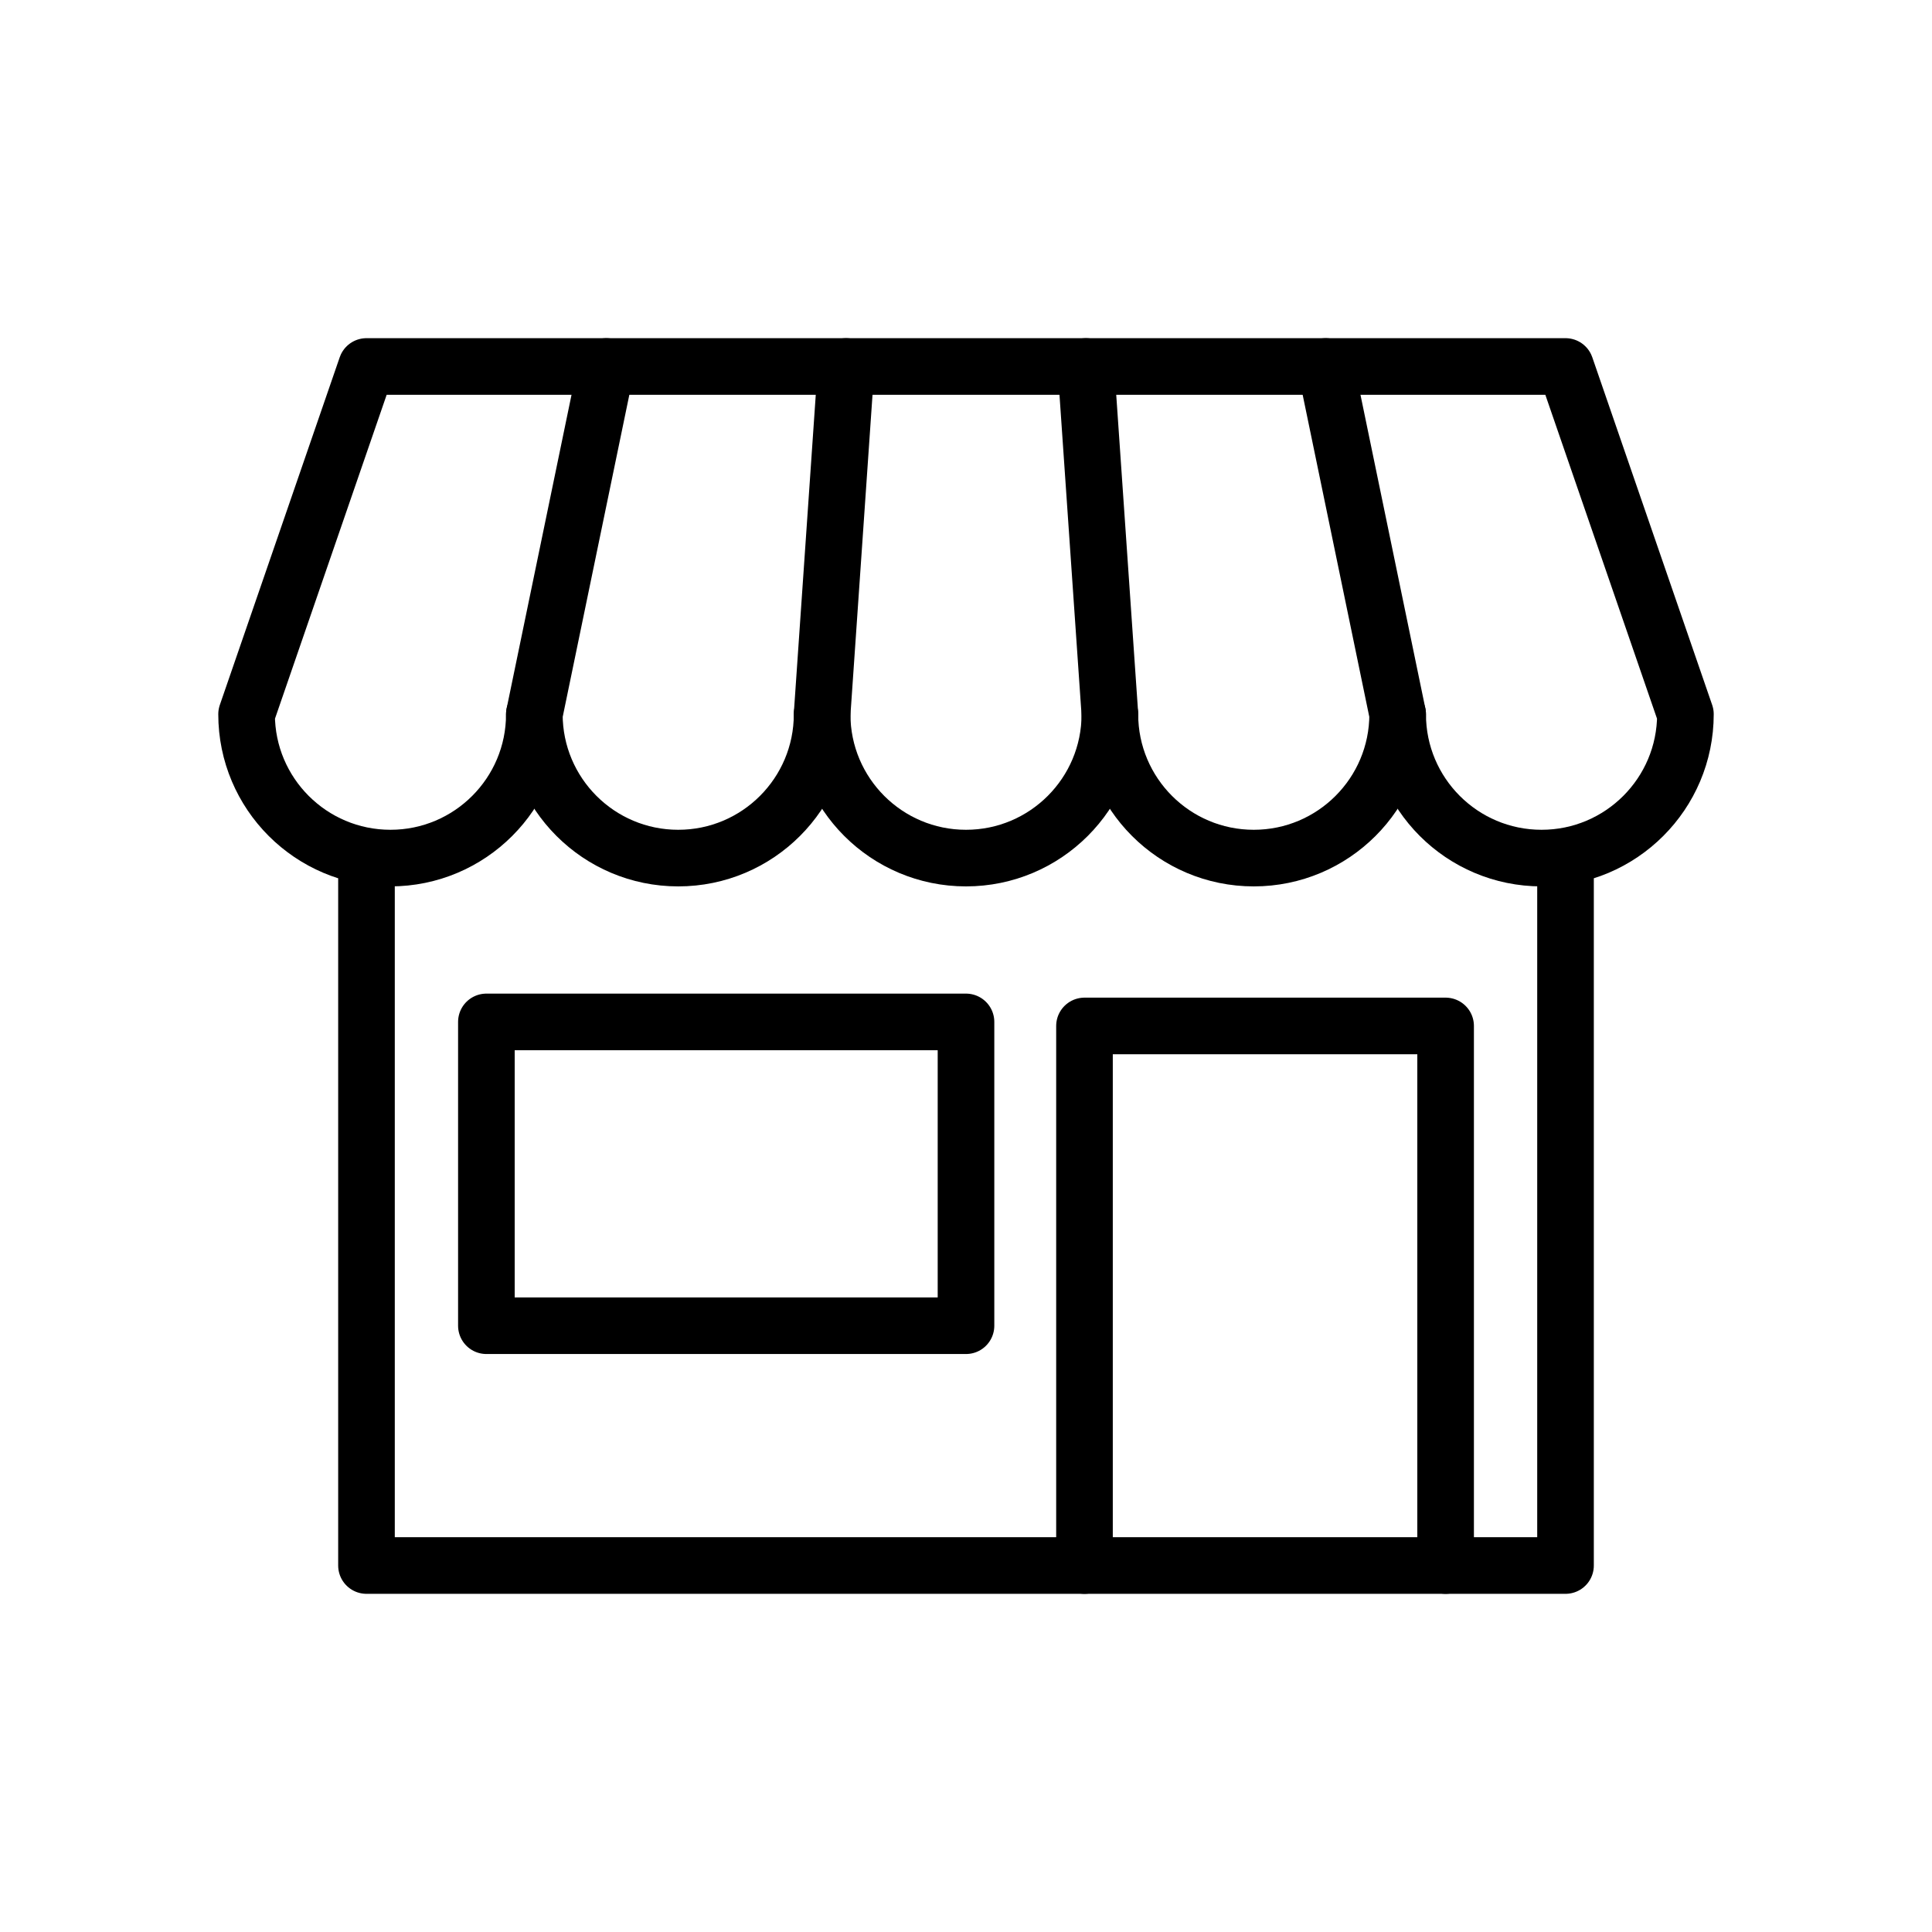 <svg xmlns="http://www.w3.org/2000/svg" width="430" height="430" style="width:100%;height:100%;transform:translate3d(0,0,0);content-visibility:visible" viewBox="0 0 430 430"><defs><clipPath id="a"><path d="M0 0h430v430H0z"/></clipPath><clipPath id="e"><path d="M0 0h430v430H0z"/></clipPath><clipPath id="d"><path d="M0 0h430v430H0z"/></clipPath><clipPath id="c"><path d="M0 0h430v430H0z"/></clipPath><clipPath id="b"><path d="M0 0h430v430H0z"/></clipPath></defs><g fill="none" clip-path="url(#a)"><g clip-path="url(#b)" style="display:none"><path class="secondary" style="display:none"/><path class="secondary" style="display:none"/><path class="secondary" style="display:none"/><g style="display:none"><path class="secondary"/><path class="secondary"/><path class="primary"/></g><g style="display:none"><path class="primary"/><path class="primary"/><path class="primary"/><path class="primary"/></g><g style="display:none"><path class="secondary"/><path class="secondary"/><path class="secondary"/><path class="secondary"/></g><path class="primary" style="display:none"/><path class="primary" style="display:none"/><path class="primary" style="display:none"/></g><g clip-path="url(#c)" style="display:none"><path class="secondary" style="display:none"/><path class="secondary" style="display:none"/><g style="display:none"><path class="secondary"/><path class="secondary"/><path class="primary"/></g><g style="display:none"><path class="primary"/><path class="primary"/><path class="primary"/><path class="primary"/></g><g style="display:none"><path class="secondary"/><path class="secondary"/><path class="secondary"/><path class="secondary"/></g><path class="primary" style="display:none"/><path class="primary" style="display:none"/><path class="primary" style="display:none"/></g><g stroke="#000" stroke-linecap="round" stroke-linejoin="round" stroke-width="12.6" clip-path="url(#d)" style="display:block"><path d="M215 295.06H108.254v-67.614H215zm26.371 53.373v-120.09h80.375v120.09" class="secondary"/><path d="M348.433 190.982v157.451H81.567V190.982m37.361-32.024c0 17.686-14.337 32.024-32.023 32.024s-32.024-14.338-32.024-32.024l26.686-77.391h266.866l26.686 77.391c0 17.686-14.338 32.024-32.024 32.024s-32.023-14.338-32.023-32.024" class="primary"/><path d="M247.024 158.958c0 17.686-14.338 32.024-32.024 32.024s-32.024-14.338-32.024-32.024" class="primary"/><path d="m241.687 81.567 5.337 77.391c0 17.686 14.338 32.024 32.024 32.024s32.024-14.338 32.024-32.024L295.06 81.567m-160.12 0-16.012 77.391c0 17.686 14.338 32.024 32.024 32.024s32.024-14.338 32.024-32.024l5.337-77.391" class="primary"/></g><g clip-path="url(#e)" style="display:none"><g style="display:none"><path class="secondary"/><path class="secondary"/><path class="primary"/></g><g style="display:none"><path class="primary"/><path class="primary"/><path class="primary"/><path class="primary"/></g></g></g></svg>